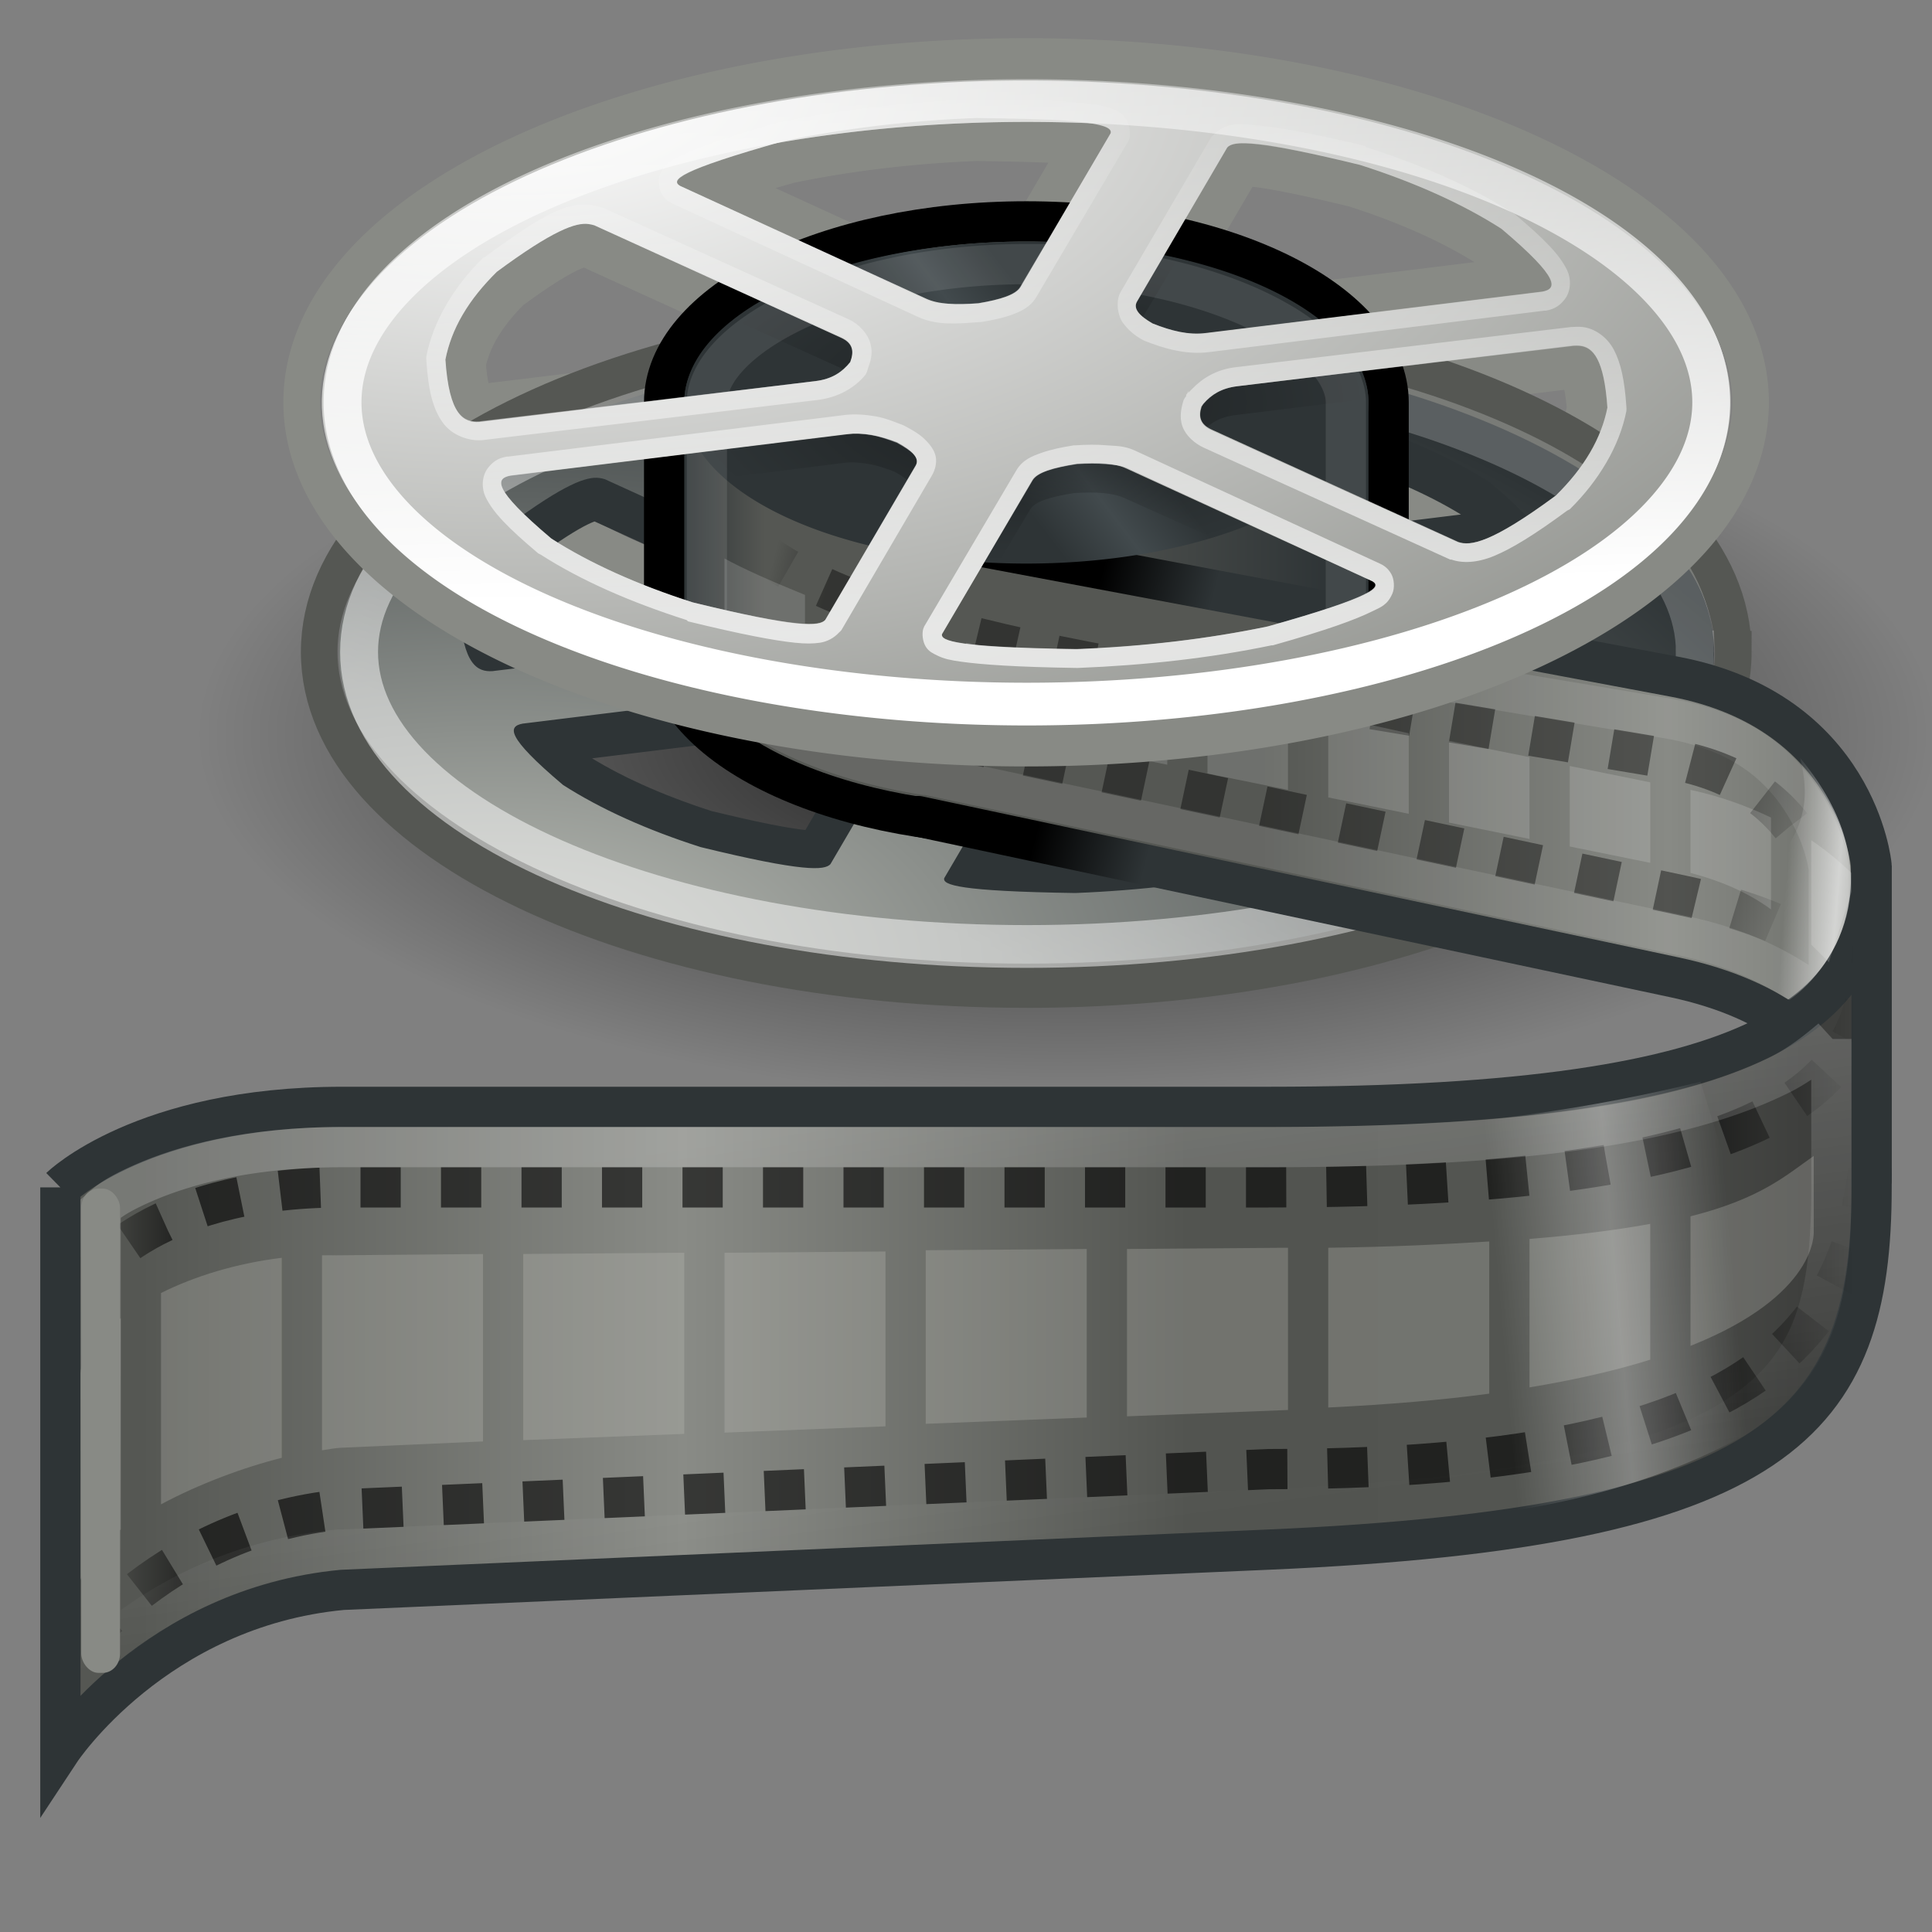 <?xml version="1.0" encoding="UTF-8" standalone="no"?>
<!-- Created with Inkscape (http://www.inkscape.org/) -->
<svg
   xmlns:dc="http://purl.org/dc/elements/1.1/"
   xmlns:cc="http://creativecommons.org/ns#"
   xmlns:rdf="http://www.w3.org/1999/02/22-rdf-syntax-ns#"
   xmlns:svg="http://www.w3.org/2000/svg"
   xmlns="http://www.w3.org/2000/svg"
   xmlns:xlink="http://www.w3.org/1999/xlink"
   xmlns:sodipodi="http://sodipodi.sourceforge.net/DTD/sodipodi-0.dtd"
   xmlns:inkscape="http://www.inkscape.org/namespaces/inkscape"
   width="48px"
   height="48px"
   id="svg5887"
   sodipodi:version="0.32"
   inkscape:version="0.46+devel"
   sodipodi:docname="emblem-videos.svg"
   inkscape:output_extension="org.inkscape.output.svg.inkscape">
  <rect width="100%" height="100%" fill="#808080" stroke="none"/>
  <defs
     id="defs5889">
    <linearGradient
       inkscape:collect="always"
       id="linearGradient3169">
      <stop
         style="stop-color:black;stop-opacity:1;"
         offset="0"
         id="stop3171" />
      <stop
         style="stop-color:black;stop-opacity:0;"
         offset="1"
         id="stop3173" />
    </linearGradient>
    <radialGradient
       inkscape:collect="always"
       xlink:href="#linearGradient3002"
       id="radialGradient3907"
       gradientUnits="userSpaceOnUse"
       gradientTransform="matrix(2.04,0,0,1.033,-64.869,-4.409)"
       cx="13.172"
       cy="21.698"
       fx="13.172"
       fy="21.698"
       r="17.504" />
    <linearGradient
       id="linearGradient3002">
      <stop
         id="stop3004"
         offset="0"
         style="stop-color:#babdb6;stop-opacity:1" />
      <stop
         id="stop3006"
         offset="1"
         style="stop-color:#2e3436;stop-opacity:1" />
    </linearGradient>
    <linearGradient
       inkscape:collect="always"
       xlink:href="#linearGradient3010"
       id="linearGradient3909"
       gradientUnits="userSpaceOnUse"
       x1="80.992"
       y1="15.317"
       x2="84.554"
       y2="5.708" />
    <linearGradient
       id="linearGradient3010">
      <stop
         id="stop3012"
         offset="0"
         style="stop-color:white;stop-opacity:1;" />
      <stop
         id="stop3014"
         offset="1"
         style="stop-color:white;stop-opacity:0.427;" />
    </linearGradient>
    <linearGradient
       inkscape:collect="always"
       xlink:href="#linearGradient3101"
       id="linearGradient3107"
       x1="76.937"
       y1="15.875"
       x2="93.064"
       y2="15.875"
       gradientUnits="userSpaceOnUse"
       gradientTransform="translate(-60,1.4238419e-5)" />
    <linearGradient
       id="linearGradient3101">
      <stop
         style="stop-color:#2e3436;stop-opacity:1;"
         offset="0"
         id="stop3103" />
      <stop
         id="stop3109"
         offset="0.128"
         style="stop-color:#555753;stop-opacity:1;" />
      <stop
         style="stop-color:#555753;stop-opacity:1;"
         offset="0.56"
         id="stop3111" />
      <stop
         style="stop-color:#2e3436;stop-opacity:1"
         offset="1"
         id="stop3105" />
    </linearGradient>
    <linearGradient
       inkscape:collect="always"
       xlink:href="#linearGradient3093"
       id="linearGradient3099"
       x1="91.339"
       y1="19.334"
       x2="105.304"
       y2="19.334"
       gradientUnits="userSpaceOnUse"
       gradientTransform="translate(-60,1.4238419e-5)" />
    <linearGradient
       id="linearGradient3093">
      <stop
         style="stop-color:#555753;stop-opacity:1;"
         offset="0"
         id="stop3095" />
      <stop
         id="stop2022"
         offset="0.723"
         style="stop-color:#888a85;stop-opacity:1;" />
      <stop
         style="stop-color:#71736e;stop-opacity:1;"
         offset="1"
         id="stop3097" />
    </linearGradient>
    <linearGradient
       inkscape:collect="always"
       xlink:href="#linearGradient3089"
       id="linearGradient3096"
       x1="87.5"
       y1="13.75"
       x2="90.249"
       y2="14.447"
       gradientUnits="userSpaceOnUse"
       gradientTransform="translate(-60,1.4238419e-5)" />
    <linearGradient
       id="linearGradient3089">
      <stop
         style="stop-color:black;stop-opacity:1;"
         offset="0"
         id="stop3092" />
      <stop
         style="stop-color:#2e3436;stop-opacity:1"
         offset="1"
         id="stop3094" />
    </linearGradient>
    <linearGradient
       inkscape:collect="always"
       xlink:href="#linearGradient6593"
       id="linearGradient6599"
       x1="26.642"
       y1="8.501"
       x2="24.358"
       y2="10.499"
       gradientUnits="userSpaceOnUse" />
    <linearGradient
       id="linearGradient6593">
      <stop
         style="stop-color:#2e3436;stop-opacity:1;"
         offset="0"
         id="stop6595" />
      <stop
         id="stop6601"
         offset="0.5"
         style="stop-color:#424a4d;stop-opacity:1;" />
      <stop
         style="stop-color:#2e3436;stop-opacity:1;"
         offset="1"
         id="stop6597" />
    </linearGradient>
    <linearGradient
       gradientTransform="translate(-2e-5,-1)"
       inkscape:collect="always"
       xlink:href="#linearGradient2982"
       id="linearGradient3060"
       x1="18.738"
       y1="16.695"
       x2="44.68"
       y2="23.5"
       gradientUnits="userSpaceOnUse" />
    <linearGradient
       id="linearGradient2982">
      <stop
         style="stop-color:black;stop-opacity:0;"
         offset="0"
         id="stop2984" />
      <stop
         id="stop2990"
         offset="0.055"
         style="stop-color:black;stop-opacity:1;" />
      <stop
         style="stop-color:black;stop-opacity:1;"
         offset="0.91"
         id="stop2992" />
      <stop
         style="stop-color:black;stop-opacity:0;"
         offset="1"
         id="stop2986" />
    </linearGradient>
    <radialGradient
       inkscape:collect="always"
       xlink:href="#linearGradient2992"
       id="radialGradient2998"
       cx="25.547"
       cy="10"
       fx="25.547"
       fy="10"
       r="8.453"
       gradientTransform="matrix(1,0,0,0.47,-2e-5,5.305)"
       gradientUnits="userSpaceOnUse" />
    <linearGradient
       inkscape:collect="always"
       id="linearGradient2992">
      <stop
         style="stop-color:black;stop-opacity:1;"
         offset="0"
         id="stop2994" />
      <stop
         style="stop-color:black;stop-opacity:0;"
         offset="1"
         id="stop2996" />
    </linearGradient>
    <linearGradient
       inkscape:collect="always"
       xlink:href="#linearGradient3041"
       id="linearGradient3047"
       x1="63.5"
       y1="29.438"
       x2="104.795"
       y2="29.438"
       gradientUnits="userSpaceOnUse"
       gradientTransform="translate(-60,0)" />
    <linearGradient
       id="linearGradient3041">
      <stop
         style="stop-color:#555753;stop-opacity:1;"
         offset="0"
         id="stop3043" />
      <stop
         id="stop3049"
         offset="0.326"
         style="stop-color:#898b86;stop-opacity:1;" />
      <stop
         style="stop-color:#525450;stop-opacity:1;"
         offset="0.63"
         id="stop3051" />
      <stop
         id="stop3053"
         offset="0.858"
         style="stop-color:#535551;stop-opacity:1;" />
      <stop
         style="stop-color:#3e3f3d;stop-opacity:1;"
         offset="1"
         id="stop3045" />
    </linearGradient>
    <linearGradient
       inkscape:collect="always"
       xlink:href="#linearGradient2982"
       id="linearGradient2988"
       x1="61.933"
       y1="31.25"
       x2="106.097"
       y2="31.25"
       gradientUnits="userSpaceOnUse"
       gradientTransform="translate(-60,0)" />
    <linearGradient
       inkscape:collect="always"
       xlink:href="#linearGradient2982"
       id="linearGradient3000"
       x1="62.312"
       y1="40"
       x2="106.069"
       y2="40"
       gradientUnits="userSpaceOnUse"
       gradientTransform="translate(-60,0)" />
    <linearGradient
       inkscape:collect="always"
       xlink:href="#linearGradient3116"
       id="linearGradient3122"
       x1="75.875"
       y1="28.625"
       x2="77.375"
       y2="39.406"
       gradientUnits="userSpaceOnUse" />
    <linearGradient
       inkscape:collect="always"
       id="linearGradient3116">
      <stop
         style="stop-color:white;stop-opacity:1;"
         offset="0"
         id="stop3118" />
      <stop
         style="stop-color:white;stop-opacity:0;"
         offset="1"
         id="stop3120" />
    </linearGradient>
    <linearGradient
       gradientTransform="translate(-2e-5,1.4238419e-5)"
       inkscape:collect="always"
       xlink:href="#linearGradient2982"
       id="linearGradient3062"
       x1="18.738"
       y1="15.695"
       x2="44.68"
       y2="22.5"
       gradientUnits="userSpaceOnUse" />
    <linearGradient
       inkscape:collect="always"
       xlink:href="#linearGradient3032"
       id="linearGradient3087"
       gradientUnits="userSpaceOnUse"
       x1="77"
       y1="13.525"
       x2="80.391"
       y2="-5.02" />
    <linearGradient
       inkscape:collect="always"
       id="linearGradient3032">
      <stop
         style="stop-color:white;stop-opacity:1;"
         offset="0"
         id="stop3034" />
      <stop
         style="stop-color:white;stop-opacity:0;"
         offset="1"
         id="stop3036" />
    </linearGradient>
    <radialGradient
       inkscape:collect="always"
       xlink:href="#linearGradient5683"
       id="radialGradient5689"
       cx="13.672"
       cy="7.895"
       fx="13.672"
       fy="7.895"
       r="17.504"
       gradientTransform="matrix(2.396,0,0,1.213,-19.885,-7.579)"
       gradientUnits="userSpaceOnUse" />
    <linearGradient
       id="linearGradient5683">
      <stop
         style="stop-color:white;stop-opacity:1;"
         offset="0"
         id="stop5685" />
      <stop
         style="stop-color:#888a85;stop-opacity:1"
         offset="1"
         id="stop5687" />
    </linearGradient>
    <linearGradient
       inkscape:collect="always"
       xlink:href="#linearGradient5737"
       id="linearGradient5743"
       x1="81.922"
       y1="14.494"
       x2="81.691"
       y2="3.17"
       gradientUnits="userSpaceOnUse" />
    <linearGradient
       id="linearGradient5737">
      <stop
         style="stop-color:white;stop-opacity:1;"
         offset="0"
         id="stop5739" />
      <stop
         style="stop-color:white;stop-opacity:0.322;"
         offset="1"
         id="stop5741" />
    </linearGradient>
    <linearGradient
       gradientTransform="translate(-2e-5,1.4238419e-5)"
       inkscape:collect="always"
       xlink:href="#linearGradient2996"
       id="linearGradient3003"
       x1="25.5"
       y1="15.453"
       x2="24.942"
       y2="1.223"
       gradientUnits="userSpaceOnUse" />
    <linearGradient
       inkscape:collect="always"
       id="linearGradient2996">
      <stop
         style="stop-color:white;stop-opacity:1;"
         offset="0"
         id="stop2998" />
      <stop
         style="stop-color:white;stop-opacity:0;"
         offset="1"
         id="stop3000" />
    </linearGradient>
    <linearGradient
       inkscape:collect="always"
       xlink:href="#linearGradient2998"
       id="linearGradient3005"
       x1="22.438"
       y1="32.25"
       x2="28.25"
       y2="31.75"
       gradientUnits="userSpaceOnUse"
       gradientTransform="translate(14.75,-0.75)" />
    <linearGradient
       id="linearGradient2998">
      <stop
         style="stop-color:white;stop-opacity:0;"
         offset="0"
         id="stop3001" />
      <stop
         id="stop3007"
         offset="0.5"
         style="stop-color:white;stop-opacity:1;" />
      <stop
         style="stop-color:white;stop-opacity:0;"
         offset="1"
         id="stop3003" />
    </linearGradient>
    <linearGradient
       gradientTransform="translate(-2e-5,1.4238419e-5)"
       inkscape:collect="always"
       xlink:href="#linearGradient2998"
       id="linearGradient3017"
       x1="44.332"
       y1="22.492"
       x2="46.909"
       y2="22.693"
       gradientUnits="userSpaceOnUse" />
    <radialGradient
       r="22.249"
       fy="17"
       fx="85.5"
       cy="17"
       cx="85.5"
       gradientTransform="matrix(0.971,0,0,0.407,-56.509,11.327)"
       gradientUnits="userSpaceOnUse"
       id="radialGradient5885"
       xlink:href="#linearGradient3169"
       inkscape:collect="always" />
  </defs>
  <sodipodi:namedview
     id="base"
     pagecolor="#ffffff"
     bordercolor="#666666"
     borderopacity="1.0"
     inkscape:pageopacity="0.0"
     inkscape:pageshadow="2"
     inkscape:zoom="2.4748737"
     inkscape:cx="19.478438"
     inkscape:cy="22.673799"
     inkscape:current-layer="layer1"
     showgrid="true"
     inkscape:grid-bbox="true"
     inkscape:document-units="px"
     inkscape:window-width="567"
     inkscape:window-height="460"
     inkscape:window-x="1003"
     inkscape:window-y="345" />
  <g
     id="layer1"
     inkscape:label="Layer 1"
     inkscape:groupmode="layer">
    <path
       style="opacity:0.8;color:#000000;fill:url(#radialGradient5885);fill-opacity:1;fill-rule:nonzero;stroke:none;stroke-width:1;marker:none;visibility:visible;display:inline;overflow:visible"
       d="M 37.266,10.403 C 26.947,7.903 13.725,9.39 7.768,13.719 1.81,18.049 5.353,23.597 15.672,26.096 25.99,28.596 39.212,27.11 45.17,22.78 51.127,18.45 47.584,12.903 37.266,10.403 z"
       id="path3141"
       sodipodi:nodetypes="csssc" />
    <path
       style="color:#000000;fill:none;stroke:#888a85;stroke-width:2;stroke-linecap:round;stroke-linejoin:round;stroke-miterlimit:4;stroke-opacity:1;stroke-dasharray:none;stroke-dashoffset:1.2;marker:none;visibility:visible;display:inline;overflow:visible"
       d="m 26.514,3.069 c 0.981,0.075 1.112,0.195 1.08,0.31 l -2.24,3.822 c -0.112,0.191 -0.495,0.312 -1.046,0.404 -0.558,0.042 -0.993,0.023 -1.292,-0.114 L 16.895,4.686 c -0.234,-0.14 -0.074,-0.367 2.596,-1.117 1.493,-0.312 3.1,-0.504 4.766,-0.57 0.98,0.015 1.773,0.032 2.256,0.069 z m 4.769,0.584 c 0.467,0.052 1.297,0.218 2.513,0.515 1.371,0.438 2.552,0.972 3.504,1.583 1.491,1.26 1.382,1.492 1.027,1.56 l -8.369,1.031 c -0.435,0.053 -0.848,-0.049 -1.318,-0.235 -0.329,-0.191 -0.494,-0.371 -0.389,-0.551 l 2.24,-3.822 c 0.078,-0.086 0.251,-0.141 0.791,-0.081 z M 14.624,5.636 c 0.049,0.007 0.102,0.018 0.143,0.032 l 6.128,2.792 c 0.303,0.139 0.325,0.345 0.228,0.605 -0.201,0.247 -0.445,0.421 -0.859,0.472 l -8.361,1.017 c -0.379,0.022 -0.744,-0.157 -0.837,-1.552 0.074,-0.374 0.208,-0.741 0.428,-1.116 0.22,-0.375 0.506,-0.724 0.85,-1.064 1.393,-1.029 1.962,-1.23 2.28,-1.185 z m 24.631,3.017 c 0.325,0.034 0.597,0.338 0.678,1.547 -0.074,0.374 -0.208,0.741 -0.428,1.116 -0.22,0.375 -0.506,0.724 -0.85,1.064 -1.606,1.186 -2.118,1.258 -2.423,1.153 L 30.105,10.742 c -0.287,-0.131 -0.329,-0.323 -0.252,-0.563 0.01,-0.013 0.014,-0.028 0.024,-0.041 0.005,-0.014 0.018,-0.027 0.024,-0.041 0.197,-0.226 0.442,-0.382 0.835,-0.43 l 8.361,-1.017 c 0.05,-0.003 0.109,-4.43e-4 0.159,0.005 z M 21.648,10.874 c 0.205,0.035 0.419,0.1 0.638,0.182 0.377,0.206 0.576,0.398 0.463,0.589 l -2.24,3.822 c -0.146,0.16 -0.684,0.206 -3.304,-0.434 -1.371,-0.438 -2.552,-0.972 -3.504,-1.583 -1.491,-1.26 -1.382,-1.492 -1.027,-1.56 l 8.369,-1.031 c 0.204,-0.025 0.401,-0.02 0.606,0.015 z m 5.826,0.714 c 0.204,0.018 0.367,0.056 0.511,0.122 l 6.12,2.805 c 0.234,0.14 0.074,0.367 -2.596,1.117 -1.493,0.312 -3.1,0.504 -4.766,0.57 -2.97,-0.044 -3.384,-0.207 -3.337,-0.379 l 2.24,-3.822 c 0.116,-0.199 0.527,-0.318 1.114,-0.411 0.263,-0.017 0.508,-0.019 0.713,-0.002 z"
       id="path2995"
       sodipodi:nodetypes="cccccccccccccccccccccccccsccccscccsssccccccccccccccccccccc" />
    <g
       style="display:inline"
       id="g3901"
       transform="matrix(0.976,0,0,0.976,49.415,6.442)">
      <path
         sodipodi:nodetypes="cccccccccccccccccccccccccsccccscccsssccccccccccccccccccccc"
         id="path2984"
         d="m -23.486,3.069 c 0.981,0.075 1.112,0.195 1.08,0.31 l -2.24,3.822 c -0.112,0.191 -0.495,0.312 -1.046,0.404 -0.558,0.042 -0.993,0.023 -1.292,-0.114 l -6.12,-2.805 c -0.234,-0.14 -0.074,-0.367 2.596,-1.117 1.493,-0.312 3.1,-0.504 4.766,-0.57 0.98,0.015 1.773,0.032 2.256,0.069 z m 4.769,0.584 c 0.467,0.052 1.297,0.218 2.513,0.515 1.371,0.438 2.552,0.972 3.504,1.583 1.491,1.26 1.382,1.492 1.027,1.56 l -8.369,1.031 c -0.435,0.053 -0.848,-0.049 -1.318,-0.235 -0.329,-0.191 -0.494,-0.371 -0.389,-0.551 l 2.24,-3.822 c 0.078,-0.086 0.251,-0.141 0.791,-0.081 z m -16.659,1.982 c 0.049,0.007 0.102,0.018 0.143,0.032 l 6.128,2.792 c 0.303,0.139 0.325,0.345 0.228,0.605 -0.201,0.247 -0.445,0.421 -0.859,0.472 l -8.361,1.017 c -0.379,0.022 -0.744,-0.157 -0.837,-1.552 0.074,-0.374 0.208,-0.741 0.428,-1.116 0.22,-0.375 0.506,-0.724 0.85,-1.064 1.393,-1.029 1.962,-1.23 2.28,-1.185 z m 24.631,3.017 c 0.325,0.034 0.597,0.338 0.678,1.547 -0.074,0.374 -0.208,0.741 -0.428,1.116 -0.22,0.375 -0.506,0.724 -0.85,1.064 -1.606,1.186 -2.118,1.258 -2.423,1.153 l -6.128,-2.792 c -0.287,-0.131 -0.329,-0.323 -0.252,-0.563 0.01,-0.013 0.014,-0.028 0.024,-0.041 0.005,-0.014 0.018,-0.027 0.024,-0.041 0.197,-0.226 0.442,-0.382 0.835,-0.43 l 8.361,-1.017 c 0.05,-0.003 0.109,-4.43e-4 0.159,0.005 z m -17.607,2.221 c 0.205,0.035 0.419,0.1 0.638,0.182 0.377,0.206 0.576,0.398 0.463,0.589 l -2.24,3.822 c -0.146,0.16 -0.684,0.206 -3.304,-0.434 -1.371,-0.438 -2.552,-0.972 -3.504,-1.583 -1.491,-1.26 -1.382,-1.492 -1.027,-1.56 l 8.369,-1.031 c 0.204,-0.025 0.401,-0.02 0.606,0.015 z m 5.826,0.714 c 0.204,0.018 0.367,0.056 0.511,0.122 l 6.12,2.805 c 0.234,0.14 0.074,0.367 -2.596,1.117 -1.493,0.312 -3.1,0.504 -4.766,0.57 -2.97,-0.044 -3.384,-0.207 -3.337,-0.379 l 2.24,-3.822 c 0.116,-0.199 0.527,-0.318 1.114,-0.411 0.263,-0.017 0.508,-0.019 0.713,-0.002 z"
         style="color:#000000;fill:none;stroke:#2e3436;stroke-width:2.049;stroke-linecap:round;stroke-linejoin:round;stroke-miterlimit:4;stroke-opacity:1;stroke-dasharray:none;stroke-dashoffset:1.2;marker:none;visibility:visible;display:inline;overflow:visible" />
      <path
         sodipodi:nodetypes="csssccccccccccccccccccccccccccsccccscccsssccccccccccccccccccccc"
         id="path2998"
         d="m -19.971,2.274 c -9.331,-1.143 -18.933,1.391 -21.433,5.657 -2.5,4.266 3.044,8.655 12.374,9.798 9.331,1.143 18.933,-1.391 21.433,-5.657 2.5,-4.266 -3.044,-8.655 -12.374,-9.798 z M -23.486,3 c 0.981,0.075 1.112,0.195 1.08,0.31 l -2.24,3.822 c -0.112,0.191 -0.495,0.312 -1.046,0.404 -0.558,0.042 -0.993,0.023 -1.292,-0.114 l -6.12,-2.805 c -0.234,-0.14 -0.074,-0.367 2.596,-1.117 1.493,-0.312 3.1,-0.504 4.766,-0.57 0.98,0.015 1.773,0.032 2.256,0.069 z m 4.769,0.584 c 0.467,0.052 1.297,0.218 2.513,0.515 1.371,0.438 2.552,0.972 3.504,1.583 1.491,1.26 1.382,1.492 1.027,1.56 l -8.369,1.031 c -0.435,0.053 -0.848,-0.049 -1.318,-0.235 -0.329,-0.191 -0.494,-0.371 -0.389,-0.551 l 2.24,-3.822 c 0.078,-0.086 0.251,-0.141 0.791,-0.081 z m -16.659,1.982 c 0.049,0.007 0.102,0.018 0.143,0.032 l 6.128,2.792 c 0.303,0.139 0.325,0.345 0.228,0.605 -0.201,0.247 -0.445,0.421 -0.859,0.472 l -8.361,1.017 c -0.379,0.022 -0.744,-0.157 -0.837,-1.552 0.074,-0.374 0.208,-0.741 0.428,-1.116 0.22,-0.375 0.506,-0.724 0.85,-1.064 1.393,-1.029 1.962,-1.23 2.28,-1.185 z m 24.631,3.017 c 0.325,0.034 0.597,0.338 0.678,1.547 -0.074,0.374 -0.208,0.741 -0.428,1.116 -0.22,0.375 -0.506,0.724 -0.85,1.064 -1.606,1.186 -2.118,1.258 -2.423,1.153 l -6.128,-2.792 c -0.287,-0.131 -0.329,-0.323 -0.252,-0.563 0.01,-0.013 0.014,-0.028 0.024,-0.041 0.005,-0.014 0.018,-0.027 0.024,-0.041 0.197,-0.226 0.442,-0.382 0.835,-0.43 l 8.361,-1.017 c 0.05,-0.003 0.109,-4.43e-4 0.159,0.005 z m -17.607,2.221 c 0.205,0.035 0.419,0.1 0.638,0.182 0.377,0.206 0.576,0.398 0.463,0.589 l -2.24,3.822 c -0.146,0.16 -0.684,0.206 -3.304,-0.434 -1.371,-0.438 -2.552,-0.972 -3.504,-1.583 -1.491,-1.26 -1.382,-1.492 -1.027,-1.56 l 8.369,-1.031 c 0.204,-0.025 0.401,-0.02 0.606,0.015 z m 5.826,0.714 c 0.204,0.018 0.367,0.056 0.511,0.122 l 6.12,2.805 c 0.234,0.14 0.074,0.367 -2.596,1.117 -1.493,0.312 -3.1,0.504 -4.766,0.57 -2.97,-0.044 -3.384,-0.207 -3.337,-0.379 l 2.24,-3.822 c 0.116,-0.199 0.527,-0.318 1.114,-0.411 0.263,-0.017 0.508,-0.019 0.713,-0.002 z"
         style="color:#000000;fill:url(#radialGradient3907);fill-opacity:1;fill-rule:nonzero;stroke:none;stroke-width:0.696;marker:none;visibility:visible;display:inline;overflow:visible" />
      <path
         transform="matrix(1.21,0,0,1.462,-127.735,-5.812)"
         d="m 100.188,10.812 c 0,3.208 -6.664,5.812 -14.875,5.812 -8.211,0 -14.875,-2.604 -14.875,-5.812 C 70.438,7.604 77.102,5 85.312,5 c 8.211,0 14.875,2.604 14.875,5.812 z"
         sodipodi:ry="5.8125"
         sodipodi:rx="14.875"
         sodipodi:cy="10.8125"
         sodipodi:cx="85.3125"
         id="path2986"
         style="color:#000000;fill:none;stroke:#555753;stroke-width:0.77;stroke-linecap:round;stroke-linejoin:miter;stroke-miterlimit:4;stroke-opacity:1;stroke-dasharray:none;stroke-dashoffset:1.2;marker:none;visibility:visible;display:inline;overflow:visible"
         sodipodi:type="arc" />
      <path
         transform="matrix(1.143,0,0,1.29,-122,-3.952)"
         d="m 100.188,10.812 c 0,3.208 -6.664,5.812 -14.875,5.812 -8.211,0 -14.875,-2.604 -14.875,-5.812 C 70.438,7.604 77.102,5 85.312,5 c 8.211,0 14.875,2.604 14.875,5.812 z"
         sodipodi:ry="5.8125"
         sodipodi:rx="14.875"
         sodipodi:cy="10.8125"
         sodipodi:cx="85.3125"
         id="path2988"
         style="opacity:0.5;color:#000000;fill:none;stroke:url(#linearGradient3909);stroke-width:0.844;stroke-linecap:round;stroke-linejoin:miter;stroke-miterlimit:4;stroke-opacity:1;stroke-dasharray:none;stroke-dashoffset:1.2;marker:none;visibility:visible;display:inline;overflow:visible"
         sodipodi:type="arc" />
    </g>
    <path
       style="color:#000000;fill:url(#linearGradient3107);fill-opacity:1;fill-rule:nonzero;stroke:#000000;stroke-width:1;stroke-linecap:round;stroke-linejoin:round;stroke-miterlimit:4;stroke-opacity:1;stroke-dasharray:none;stroke-dashoffset:1.2;marker:none;visibility:visible;display:inline;overflow:visible"
       d="m 25.5,5.5 c -4.964,0 -9,2.02 -9,4.5 l 0,6 c 0,2.48 4.036,4.5 9,4.5 4.964,0 9,-2.02 9,-4.5 l 0,-6 c 0,-2.48 -4.036,-4.5 -9,-4.5 z"
       id="path2003"
       sodipodi:nodetypes="csssssc" />
    <path
       style="fill:url(#linearGradient3099);fill-opacity:1;stroke:url(#linearGradient3096);stroke-width:1.011;stroke-linecap:round;stroke-linejoin:miter;stroke-miterlimit:4;stroke-opacity:1;stroke-dasharray:none;stroke-dashoffset:0;display:inline"
       d="m 22.812,20.281 18.789,4 c 5.254,1.119 4.89,5.08 4.89,5.08 l 0,-7.875 c 0,0 -0.359,-3.823 -4.89,-4.674 L 24,13.506"
       id="rect2953"
       sodipodi:nodetypes="czcczc" />
    <path
       sodipodi:type="arc"
       style="color:#000000;fill:url(#linearGradient6599);fill-opacity:1;fill-rule:nonzero;stroke:none;stroke-width:2;marker:none;visibility:visible;display:inline;overflow:visible"
       id="path5706"
       sodipodi:cx="25.5"
       sodipodi:cy="9.5"
       sodipodi:rx="8.5"
       sodipodi:ry="3.5"
       d="m 34,9.5 a 8.5,3.5 0 1 1 -17,0 8.5,3.5 0 1 1 17,0 z"
       transform="matrix(1,0,0,1.143,-2e-5,-0.857)" />
    <path
       style="opacity:0.4;color:#000000;fill:none;stroke:url(#linearGradient3060);stroke-width:1;stroke-linecap:butt;stroke-linejoin:miter;stroke-miterlimit:4;stroke-opacity:1;stroke-dasharray:1, 1;stroke-dashoffset:0.7;marker:none;visibility:visible;display:inline;overflow:visible"
       d="m 17.562,15 c 0,0.537 0.365,1.182 1.312,1.812 0.948,0.631 2.39,1.168 4.094,1.438 0.021,-6.16e-4 0.042,-6.16e-4 0.062,0 l 18.781,4 c 1.617,0.344 2.882,0.83 3.75,1.562"
       id="path3043"
       sodipodi:nodetypes="cssccc" />
    <path
       style="opacity:0.398;color:#000000;fill:url(#radialGradient2998);fill-opacity:1;fill-rule:nonzero;stroke:none;stroke-width:1.97;marker:none;visibility:visible;display:inline;overflow:visible"
       d="m 26.344,6.031 -1.062,1.812 c -0.112,0.191 -0.48,0.314 -1.031,0.406 -0.558,0.042 -0.982,0.043 -1.281,-0.094 l -2.75,-1.25 c -0.783,0.296 -1.48,0.625 -2,1.031 l 2.625,1.188 c 0.303,0.139 0.316,0.334 0.219,0.594 -0.201,0.247 -0.43,0.418 -0.844,0.469 l -3.125,0.375 c 0.141,0.469 0.452,0.911 0.906,1.312 l 2.969,-0.375 c 0.204,-0.025 0.42,-0.004 0.625,0.031 0.205,0.035 0.406,0.106 0.625,0.188 0.377,0.206 0.581,0.403 0.469,0.594 l -0.781,1.312 c 0.894,0.197 1.876,0.304 2.906,0.344 l 0.781,-1.312 c 0.116,-0.199 0.507,-0.313 1.094,-0.406 0.263,-0.017 0.515,-0.018 0.719,0 0.204,0.018 0.388,0.059 0.531,0.125 l 2.156,0.969 c 0.838,-0.255 1.587,-0.564 2.188,-0.938 l -2.25,-1 c -0.287,-0.131 -0.326,-0.322 -0.25,-0.562 0.01,-0.013 0.021,-0.05 0.031,-0.062 0.005,-0.014 0.025,-0.017 0.031,-0.031 0.197,-0.226 0.452,-0.389 0.844,-0.438 l 3.312,-0.406 c -0.023,-0.472 -0.221,-0.926 -0.562,-1.344 l -3.531,0.438 c -0.435,0.053 -0.842,-0.064 -1.312,-0.25 -0.329,-0.191 -0.511,-0.352 -0.406,-0.531 l 1.062,-1.781 c -0.894,-0.209 -1.868,-0.358 -2.906,-0.406 z"
       id="path3099" />
    <path
       transform="translate(-2e-5,1.4238419e-5)"
       sodipodi:type="inkscape:offset"
       inkscape:radius="-1.0574123"
       inkscape:original="M 25.5 5.5 C 20.536155 5.5 16.5 7.52016 16.5 10 L 16.5 16 C 16.5 18.009253 19.166589 19.705564 22.8125 20.28125 L 41.59375 24.28125 C 46.847639 25.399764 46.5 29.375 46.5 29.375 L 46.5 21.5 C 46.5 21.5 46.14223 17.566861 41.59375 16.8125 L 34.5 15.625 L 34.5 10 C 34.5 7.52016 30.463848 5.5 25.5 5.5 z "
       style="opacity:0.1;color:#000000;fill:none;stroke:#ffffff;stroke-width:1;stroke-linecap:round;stroke-linejoin:miter;stroke-miterlimit:4;stroke-opacity:1;stroke-dasharray:none;stroke-dashoffset:1.2;marker:none;visibility:visible;display:inline;overflow:visible"
       id="path3030"
       d="m 25.5,6.562 c -2.338,0 -4.437,0.5 -5.875,1.219 C 18.187,8.5 17.562,9.334 17.562,10 l 0,6 c 0,0.537 0.365,1.182 1.312,1.812 0.948,0.631 2.39,1.168 4.094,1.438 a 1.058,1.058 0 0 1 0.062,0 l 18.781,4 c 1.617,0.344 2.757,0.986 3.625,1.719 l 0,-3.375 c 0,0 -0.063,-0.724 -0.594,-1.594 -0.531,-0.87 -1.451,-1.827 -3.438,-2.156 L 34.312,16.656 A 1.058,1.058 0 0 1 33.438,15.625 l 0,-5.625 C 33.438,9.334 32.813,8.5 31.375,7.781 29.937,7.062 27.838,6.562 25.5,6.562 z" />
    <g
       transform="translate(-2e-5,1.4238419e-5)"
       style="display:inline"
       id="g3035">
      <path
         sodipodi:nodetypes="cczcczccc"
         id="rect2949"
         d="m 1.5,29.5 c 0,0 2.033,-2 7.006,-2 l 23.006,0 c 12.671,0 14.987,-2.497 14.987,-6 0,2.674 0,8 0,8 0,5.86 -2.277,8.448 -14.987,9 l -23.006,1 c -4.659,0.442 -7.006,4 -7.006,4 l 0,-14 z"
         style="fill:url(#linearGradient3047);fill-opacity:1;stroke:#2e3436;stroke-width:1;stroke-linecap:butt;stroke-linejoin:miter;stroke-miterlimit:4;stroke-opacity:1;stroke-dashoffset:0" />
      <path
         sodipodi:nodetypes="cczc"
         id="path2978"
         d="m 2.125,31.875 c 0,0 1.408,-2.375 6.381,-2.375 l 23.006,0 c 12.671,0 14.987,-2.497 14.987,-6"
         style="opacity:0.6;fill:none;stroke:url(#linearGradient2988);stroke-width:1;stroke-linecap:butt;stroke-linejoin:miter;stroke-miterlimit:4;stroke-opacity:1;stroke-dasharray:1, 1;stroke-dashoffset:0.5" />
      <path
         sodipodi:nodetypes="czcc"
         id="path2980"
         d="m 46.563,25.969 c 0,5.86 -0.625,10.531 -15.05,10.531 l -23.006,1 c -4.659,0.442 -7.006,4 -7.006,4"
         style="opacity:0.6;fill:none;stroke:url(#linearGradient3000);stroke-width:1;stroke-linecap:butt;stroke-linejoin:miter;stroke-miterlimit:4;stroke-opacity:1;stroke-dasharray:1, 1;stroke-dashoffset:0.9" />
      <path
         id="path3004"
         d="m 45.062,28.719 c -0.689,0.482 -1.314,1.058 -3.062,1.5 l 0,3.219 c 3.166,-1.26 3.062,-2.815 3.062,-2.844 l 0,-1.875 z M 41,30.406 c -0.793,0.147 -1.788,0.277 -3,0.375 l 0,3.688 c 1.187,-0.197 2.179,-0.431 3,-0.688 l 0,-3.375 z m -4,0.438 C 35.849,30.915 34.565,30.981 33,31 l 0,3.969 c 1.512,-0.074 2.844,-0.188 4,-0.344 l 0,-3.781 z M 32,31 28,31.031 28,35.188 32,35.031 32,31 z m -5,0.031 -4,0.031 0,4.312 4,-0.156 0,-4.188 z m -5,0.062 -4,0.031 0,4.469 4,-0.156 0,-4.344 z m -5,0.031 -4,0.031 0,4.625 4,-0.156 0,-4.5 z M 12,31.156 8.344,31.188 C 8.225,31.184 8.117,31.186 8,31.188 l 0,4.844 C 8.163,36.009 8.338,35.974 8.469,35.969 L 12,35.812 12,31.156 z M 7,31.25 c -1.129,0.137 -2.17,0.459 -3,0.875 l 0,5.25 C 4.943,36.869 6.054,36.456 7,36.219 L 7,31.25 z m -4,1.5 C 2.4,33.21 2.018,33.697 2,34.125 L 2,39.25 C 2.139,38.805 2.51,38.38 3,38 l 0,-5.25 z"
         style="opacity:0.3;fill:#babdb6;fill-opacity:1;stroke:none" />
      <path
         transform="translate(-60,0)"
         d="m 105.5,25.812 c -0.381,0.319 -0.798,0.654 -1.312,0.906 C 101.751,27.914 97.901,28.5 91.5,28.5 l -23,0 c -2.353,0 -3.965,0.461 -4.969,0.906 -0.771,0.342 -0.898,0.51 -1.031,0.625 l 0,11 C 63.79,39.927 65.681,38.759 68.406,38.5 a 1,1 0 0 1 0.062,0 l 23,-1 c 6.29,-0.273 9.894,-1.1 11.75,-2.344 C 105.074,33.913 105.5,32.3 105.5,29.5 c 0,0 0,-2.206 0,-3.688 z"
         id="path3065"
         style="opacity:0.2;fill:none;stroke:url(#linearGradient3122);stroke-width:1;stroke-linecap:butt;stroke-linejoin:miter;stroke-miterlimit:4;stroke-opacity:1;stroke-dashoffset:0"
         inkscape:original="M 106.5 21.5 C 106.5 25.003145 104.17114 27.5 91.5 27.5 L 68.5 27.5 C 63.5265 27.5 61.500001 29.5 61.5 29.5 L 61.5 43.5 C 61.5 43.5 63.840764 39.941943 68.5 39.5 L 91.5 38.5 C 104.21031 37.947529 106.5 35.359809 106.5 29.5 C 106.5 29.5 106.5 24.174178 106.5 21.5 z "
         inkscape:radius="-1"
         sodipodi:type="inkscape:offset" />
      <rect
         ry="0.479"
         rx="0.428"
         y="29.531"
         x="2.018"
         height="12.031"
         width="0.964"
         id="rect3114"
         style="fill:#888a85;fill-opacity:1;stroke:none" />
    </g>
    <path
       style="opacity:0.4;color:#000000;fill:none;stroke:url(#linearGradient3062);stroke-width:1;stroke-linecap:butt;stroke-linejoin:miter;stroke-miterlimit:4;stroke-opacity:1;stroke-dasharray:1, 1;stroke-dashoffset:1.4;marker:none;visibility:visible;display:inline;overflow:visible"
       d="m 44.844,21 c -0.531,-0.87 -1.451,-1.827 -3.438,-2.156 l -7.094,-1.188 C 28.133,16.622 17.501,15.478 17.501,11.391"
       id="path3046"
       sodipodi:nodetypes="cczc" />
    <path
       style="opacity:0.15;color:#000000;fill:#ffffff;fill-opacity:1;fill-rule:nonzero;stroke:none;stroke-width:2;marker:none;visibility:visible;display:inline;overflow:visible"
       d="m 18,13.875 0,2.031 2,0.75 0,-1.875 c -0.84,-0.341 -1.53,-0.647 -2,-0.906 z m 3,1.281 0,1.875 2,0.75 0,-2.031 c -0.555,-0.101 -1.266,-0.329 -2,-0.594 z m 3,0.812 0,2.031 2,0.406 0,-2.031 -2,-0.406 z m 3,0.594 0,2.031 2,0.406 0,-2.031 -2,-0.406 z m 3,0.625 0,2.031 2,0.406 0,-2.031 -2,-0.406 z m 3,0.594 0,2.031 2,0.406 0,-2 -2,-0.438 z m 3,0.625 0,2.031 2,0.406 0,-2.031 -2,-0.406 z m 3,0.625 0,2 2,0.406 0,-2 -2,-0.406 z m 3,0.594 0,2.062 c 0.817,0.217 1.456,0.51 2,0.906 l 0,-2.281 c -0.597,-0.284 -1.252,-0.528 -2,-0.688 z m 3,1.25 0,2.594 0.438,0.438 0.562,-1.75 0,-0.469 c -0.31,-0.295 -0.64,-0.569 -1,-0.812 z"
       id="path3071" />
    <path
       sodipodi:type="arc"
       style="color:#000000;fill:none;stroke:url(#linearGradient3087);stroke-width:0.823;stroke-linecap:round;stroke-linejoin:miter;stroke-miterlimit:4;stroke-opacity:1;stroke-dasharray:none;stroke-dashoffset:1.2;marker:none;visibility:visible;display:inline;overflow:visible"
       id="path2966"
       sodipodi:cx="85.3125"
       sodipodi:cy="10.8125"
       sodipodi:rx="14.875"
       sodipodi:ry="5.8125"
       d="m 100.188,10.812 a 14.875,5.812 0 1 1 -29.75,0 14.875,5.812 0 1 1 29.75,0 z"
       transform="matrix(1.143,0,0,1.29,-72,-3.952)" />
    <path
       sodipodi:type="arc"
       style="color:#000000;fill:none;stroke:#888a85;stroke-width:0.752;stroke-linecap:round;stroke-linejoin:miter;stroke-miterlimit:4;stroke-opacity:1;stroke-dasharray:none;stroke-dashoffset:1.2;marker:none;visibility:visible;display:inline;overflow:visible"
       id="path3165"
       sodipodi:cx="85.3125"
       sodipodi:cy="10.8125"
       sodipodi:rx="14.875"
       sodipodi:ry="5.8125"
       d="m 100.188,10.812 a 14.875,5.812 0 1 1 -29.75,0 14.875,5.812 0 1 1 29.75,0 z"
       transform="matrix(1.21,0,0,1.462,-77.735,-5.812)" />
    <path
       style="color:#000000;fill:url(#radialGradient5689);fill-opacity:1;fill-rule:nonzero;stroke:none;stroke-width:0.696;marker:none;visibility:visible;display:inline;overflow:visible"
       d="M 30.029,2.274 C 20.698,1.131 11.096,3.666 8.596,7.931 6.096,12.197 11.64,16.586 20.971,17.729 30.301,18.872 39.903,16.338 42.404,12.072 44.904,7.807 39.36,3.417 30.029,2.274 z m -3.516,0.726 c 0.981,0.075 1.112,0.195 1.08,0.31 l -2.24,3.822 c -0.112,0.191 -0.495,0.312 -1.046,0.404 -0.558,0.042 -0.993,0.023 -1.292,-0.114 L 16.895,4.617 c -0.234,-0.14 -0.074,-0.367 2.596,-1.117 1.493,-0.312 3.1,-0.504 4.766,-0.57 0.98,0.015 1.773,0.032 2.256,0.069 z m 4.769,0.584 c 0.467,0.052 1.297,0.218 2.513,0.515 1.371,0.438 2.552,0.972 3.504,1.583 1.491,1.26 1.382,1.492 1.027,1.56 l -8.369,1.031 c -0.435,0.053 -0.848,-0.049 -1.318,-0.235 -0.329,-0.191 -0.494,-0.371 -0.389,-0.551 l 2.24,-3.822 c 0.078,-0.086 0.251,-0.141 0.791,-0.081 z M 14.624,5.567 c 0.049,0.007 0.102,0.018 0.143,0.032 l 6.128,2.792 c 0.303,0.139 0.325,0.345 0.228,0.605 -0.201,0.247 -0.445,0.421 -0.859,0.472 L 11.904,10.484 c -0.379,0.022 -0.744,-0.157 -0.837,-1.552 0.074,-0.374 0.208,-0.741 0.428,-1.116 0.22,-0.375 0.506,-0.724 0.85,-1.064 1.393,-1.029 1.962,-1.23 2.28,-1.185 z m 24.631,3.017 c 0.325,0.034 0.597,0.338 0.678,1.547 -0.074,0.374 -0.208,0.741 -0.428,1.116 -0.22,0.375 -0.506,0.724 -0.85,1.064 -1.606,1.186 -2.118,1.258 -2.423,1.153 l -6.128,-2.792 c -0.287,-0.131 -0.329,-0.323 -0.252,-0.563 0.01,-0.013 0.014,-0.028 0.024,-0.041 0.005,-0.014 0.018,-0.027 0.024,-0.041 0.197,-0.226 0.442,-0.382 0.835,-0.43 l 8.361,-1.017 c 0.05,-0.003 0.109,-4.43e-4 0.159,0.005 z M 21.648,10.805 c 0.205,0.035 0.419,0.1 0.638,0.182 0.377,0.206 0.576,0.398 0.463,0.589 l -2.24,3.822 c -0.146,0.16 -0.684,0.206 -3.304,-0.434 -1.371,-0.438 -2.552,-0.972 -3.504,-1.583 -1.491,-1.26 -1.382,-1.492 -1.027,-1.56 l 8.369,-1.031 c 0.204,-0.025 0.401,-0.02 0.606,0.015 z m 5.826,0.714 c 0.204,0.018 0.367,0.056 0.511,0.122 l 6.12,2.805 c 0.234,0.14 0.074,0.367 -2.596,1.117 -1.493,0.312 -3.1,0.504 -4.766,0.57 -2.97,-0.044 -3.384,-0.207 -3.337,-0.379 l 2.24,-3.822 c 0.116,-0.199 0.527,-0.318 1.114,-0.411 0.263,-0.017 0.508,-0.019 0.713,-0.002 z"
       id="path2992"
       sodipodi:nodetypes="csssccccccccccccccccccccccccccsccccscccsssccccccccccccccccccccc" />
    <path
       sodipodi:type="arc"
       style="color:#000000;fill:none;stroke:url(#linearGradient5743);stroke-width:0.823;stroke-linecap:round;stroke-linejoin:miter;stroke-miterlimit:4;stroke-opacity:1;stroke-dasharray:none;stroke-dashoffset:1.2;marker:none;visibility:visible;display:inline;overflow:visible"
       id="path3882"
       sodipodi:cx="85.3125"
       sodipodi:cy="10.8125"
       sodipodi:rx="14.875"
       sodipodi:ry="5.8125"
       d="m 100.188,10.812 a 14.875,5.812 0 1 1 -29.75,0 14.875,5.812 0 1 1 29.75,0 z"
       transform="matrix(1.143,0,0,1.29,-72,-3.952)" />
    <path
       style="opacity:0.7;color:#000000;fill:url(#linearGradient3003);fill-opacity:1;fill-rule:nonzero;stroke:none;stroke-width:0.696;marker:none;visibility:visible;display:inline;overflow:visible"
       d="m 24.219,2.469 c -1.689,0.067 -3.29,0.245 -4.812,0.562 -0.01,-3.45e-4 -0.021,-3.45e-4 -0.031,0 -1.345,0.378 -2.057,0.64 -2.469,0.844 -0.206,0.102 -0.373,0.15 -0.5,0.438 -0.064,0.144 -0.047,0.371 0.031,0.5 0.078,0.129 0.155,0.18 0.219,0.219 0.02,0.012 0.041,0.022 0.062,0.031 l 6.094,2.813 c 0.465,0.212 0.954,0.168 1.531,0.125 0.01,3.45e-4 0.021,3.45e-4 0.031,0 0.292,-0.049 0.558,-0.103 0.781,-0.188 0.224,-0.085 0.446,-0.185 0.594,-0.438 l 2.25,-3.813 c 0.027,-0.038 0.048,-0.08 0.062,-0.125 0.039,-0.138 -0.011,-0.397 -0.125,-0.531 -0.114,-0.134 -0.224,-0.177 -0.344,-0.219 -0.239,-0.084 -0.555,-0.117 -1.062,-0.156 -0.515,-0.04 -1.301,-0.048 -2.281,-0.062 -0.01,-3.45e-4 -0.021,-3.45e-4 -0.031,0 z m 0.031,0.469 c 0.98,0.015 1.767,0.025 2.25,0.062 0.981,0.075 1.126,0.198 1.094,0.312 l -2.25,3.813 c -0.112,0.191 -0.48,0.314 -1.031,0.406 -0.558,0.042 -1.013,0.043 -1.312,-0.094 L 16.906,4.625 c -0.234,-0.14 -0.076,-0.375 2.594,-1.125 1.493,-0.312 3.084,-0.497 4.75,-0.562 z m 6.406,0.156 c -0.182,0.019 -0.374,0.112 -0.5,0.25 -0.023,0.019 -0.044,0.04 -0.062,0.062 l -2.25,3.844 c -0.133,0.228 -0.077,0.597 0.062,0.781 0.14,0.184 0.281,0.298 0.469,0.406 0.02,0.012 0.041,0.022 0.062,0.031 0.501,0.198 1.038,0.349 1.594,0.281 l 8.344,-1.031 c 0.01,3.45e-4 0.021,3.45e-4 0.031,0 0.133,-0.025 0.302,-0.065 0.469,-0.281 0.167,-0.217 0.156,-0.525 0.062,-0.719 -0.187,-0.388 -0.55,-0.762 -1.312,-1.406 -0.02,-0.012 -0.041,-0.022 -0.062,-0.031 -0.998,-0.64 -2.222,-1.177 -3.625,-1.625 -0.01,-0.011 -0.02,-0.021 -0.031,-0.031 -1.227,-0.3 -2.056,-0.443 -2.562,-0.5 -0.286,-0.032 -0.506,-0.05 -0.688,-0.031 z m 0.062,0.469 c 0.121,-0.017 0.293,0.001 0.562,0.031 0.467,0.052 1.284,0.203 2.5,0.5 1.371,0.438 2.579,0.983 3.531,1.594 1.491,1.26 1.356,1.494 1,1.562 l -8.344,1.031 c -0.435,0.053 -0.873,-0.064 -1.344,-0.25 -0.329,-0.191 -0.48,-0.352 -0.375,-0.531 l 2.25,-3.844 c 0.039,-0.043 0.098,-0.077 0.219,-0.094 z m -16.031,1.531 c -0.591,-0.084 -1.206,0.233 -2.625,1.281 -0.022,0.009 -0.042,0.019 -0.062,0.031 -0.368,0.364 -0.663,0.741 -0.906,1.156 -0.244,0.416 -0.415,0.853 -0.5,1.281 -0.005,0.041 -0.005,0.084 0,0.125 0.049,0.738 0.161,1.19 0.406,1.531 0.245,0.341 0.673,0.453 0.938,0.438 0.01,3.45e-4 0.021,3.45e-4 0.031,0 l 8.344,-1 c 0.517,-0.063 0.928,-0.305 1.188,-0.625 0.03,-0.048 0.051,-0.101 0.062,-0.156 0.066,-0.178 0.131,-0.375 0.062,-0.625 -0.068,-0.25 -0.294,-0.485 -0.531,-0.594 l -6.125,-2.781 c -0.01,-3.45e-4 -0.021,-3.45e-4 -0.031,0 -0.126,-0.044 -0.197,-0.055 -0.25,-0.062 z m -0.062,0.469 c 0.049,0.007 0.116,0.017 0.156,0.031 l 6.125,2.781 c 0.303,0.139 0.316,0.365 0.219,0.625 -0.201,0.247 -0.461,0.418 -0.875,0.469 l -8.344,1 c -0.379,0.022 -0.75,-0.137 -0.844,-1.531 0.074,-0.374 0.218,-0.75 0.438,-1.125 0.22,-0.375 0.499,-0.722 0.844,-1.062 1.393,-1.029 1.963,-1.233 2.281,-1.188 z m 24.406,2.562 -8.344,1 c -0.46,0.056 -0.808,0.268 -1.062,0.531 -0.001,6.89e-4 -0.026,0.029 -0.031,0.031 -0.01,0.011 -0.022,0.021 -0.031,0.031 -0.011,0.01 -0.021,0.02 -0.031,0.031 l -0.031,0 c 0.051,-0.063 0.041,-0.033 -0.031,0.062 -3.45e-4,0.01 -3.45e-4,0.021 0,0.031 -0.025,0.029 -0.045,0.06 -0.062,0.094 -0.058,0.182 -0.114,0.424 -0.031,0.656 0.082,0.232 0.304,0.427 0.531,0.531 l 6.125,2.781 c 0.01,3.45e-4 0.021,3.45e-4 0.031,0 0.265,0.092 0.629,0.086 1.062,-0.094 0.433,-0.18 0.993,-0.52 1.812,-1.125 0.022,-0.009 0.042,-0.019 0.062,-0.031 0.368,-0.364 0.663,-0.741 0.906,-1.156 0.244,-0.416 0.415,-0.853 0.5,-1.281 0.005,-0.041 0.005,-0.084 0,-0.125 -0.043,-0.639 -0.136,-1.075 -0.312,-1.406 -0.176,-0.331 -0.495,-0.533 -0.781,-0.562 -0.1,-0.01 -0.193,-0.003 -0.25,0 -0.01,-3.45e-4 -0.021,-3.45e-4 -0.031,0 z m 0.062,0.469 c 0.05,-0.003 0.107,-0.005 0.156,0 0.325,0.034 0.606,0.322 0.688,1.531 -0.074,0.374 -0.218,0.75 -0.438,1.125 -0.22,0.375 -0.499,0.722 -0.844,1.062 -1.606,1.186 -2.133,1.262 -2.438,1.156 l -6.125,-2.781 c -0.287,-0.131 -0.326,-0.353 -0.25,-0.594 0.01,-0.013 0.021,-0.018 0.031,-0.031 0.005,-0.014 0.025,-0.017 0.031,-0.031 0.197,-0.226 0.452,-0.389 0.844,-0.437 l 8.344,-1 z m -18.125,1.719 -8.344,1.031 c -0.01,-3.45e-4 -0.021,-3.45e-4 -0.031,0 -0.133,0.025 -0.302,0.065 -0.469,0.281 -0.167,0.217 -0.156,0.525 -0.062,0.719 0.187,0.388 0.55,0.762 1.312,1.406 0.02,0.012 0.041,0.022 0.062,0.031 0.998,0.64 2.222,1.177 3.625,1.625 0.01,0.011 0.02,0.021 0.031,0.031 1.319,0.323 2.137,0.477 2.656,0.531 0.259,0.027 0.45,0.026 0.625,0 0.175,-0.026 0.346,-0.116 0.469,-0.25 0.023,-0.019 0.044,-0.04 0.062,-0.062 l 2.25,-3.844 c 0.075,-0.127 0.126,-0.309 0.094,-0.469 -0.033,-0.16 -0.139,-0.289 -0.219,-0.375 -0.159,-0.172 -0.328,-0.264 -0.531,-0.375 -0.02,-0.012 -0.041,-0.022 -0.062,-0.031 -0.224,-0.084 -0.429,-0.175 -0.688,-0.219 -0.228,-0.039 -0.505,-0.065 -0.781,-0.031 z m 0.062,0.469 c 0.204,-0.025 0.42,-0.004 0.625,0.031 0.205,0.035 0.406,0.106 0.625,0.188 0.377,0.206 0.581,0.371 0.469,0.562 l -2.25,3.844 c -0.146,0.16 -0.661,0.203 -3.281,-0.438 -1.371,-0.438 -2.579,-0.983 -3.531,-1.594 -1.491,-1.26 -1.356,-1.494 -1,-1.562 l 8.344,-1.031 z m 5.656,0.281 c -0.307,0.049 -0.579,0.105 -0.812,0.188 -0.234,0.082 -0.47,0.174 -0.625,0.438 l -2.25,3.812 c -0.027,0.038 -0.048,0.08 -0.062,0.125 -0.033,0.117 -0.017,0.308 0.062,0.438 0.079,0.13 0.194,0.175 0.281,0.219 0.174,0.087 0.336,0.12 0.594,0.156 0.516,0.073 1.382,0.134 2.875,0.156 0.01,3.45e-4 0.021,3.45e-4 0.031,0 1.689,-0.067 3.29,-0.245 4.812,-0.562 0.01,3.45e-4 0.021,3.45e-4 0.031,0 1.345,-0.378 2.057,-0.64 2.469,-0.844 0.206,-0.102 0.373,-0.15 0.5,-0.438 0.064,-0.144 0.047,-0.371 -0.031,-0.5 -0.078,-0.129 -0.155,-0.18 -0.219,-0.219 -0.02,-0.012 -0.041,-0.022 -0.062,-0.031 l -6.094,-2.812 c -0.265,-0.121 -0.493,-0.108 -0.688,-0.125 -0.239,-0.021 -0.499,-0.019 -0.781,0 -0.01,-3.45e-4 -0.021,-3.45e-4 -0.031,0 z m 0.062,0.469 c 0.263,-0.017 0.515,-0.018 0.719,0 0.204,0.018 0.388,0.028 0.531,0.094 l 6.094,2.812 c 0.234,0.14 0.076,0.375 -2.594,1.125 -1.493,0.312 -3.084,0.497 -4.75,0.562 -2.97,-0.044 -3.392,-0.203 -3.344,-0.375 l 2.25,-3.812 c 0.116,-0.199 0.507,-0.313 1.094,-0.406 z"
       id="path6550" />
    <path
       style="opacity:0.297;fill:url(#linearGradient3005);fill-opacity:1;fill-rule:evenodd;stroke:none;display:inline"
       d="m 32.75,28.125 c 3.915,-0.136 6.914,-0.616 9.5,-1.25 l 2.438,7.938 c -3.544,2.536 -8.15,3.182 -13.188,3.062 l 1.25,-9.75 z"
       id="path2111"
       sodipodi:nodetypes="ccccc" />
    <path
       style="opacity:0.6;fill:url(#linearGradient3017);fill-opacity:1;fill-rule:evenodd;stroke:none;display:inline"
       d="m 41.101,23.561 c 1.445,0.362 2.501,0.802 3.359,1.282 1.203,-0.869 2.595,-3.202 0.265,-6.01 0.25,1.105 0.458,2.623 -3.624,4.729 z"
       id="path3009"
       sodipodi:nodetypes="cccc" />
  </g>
</svg>
